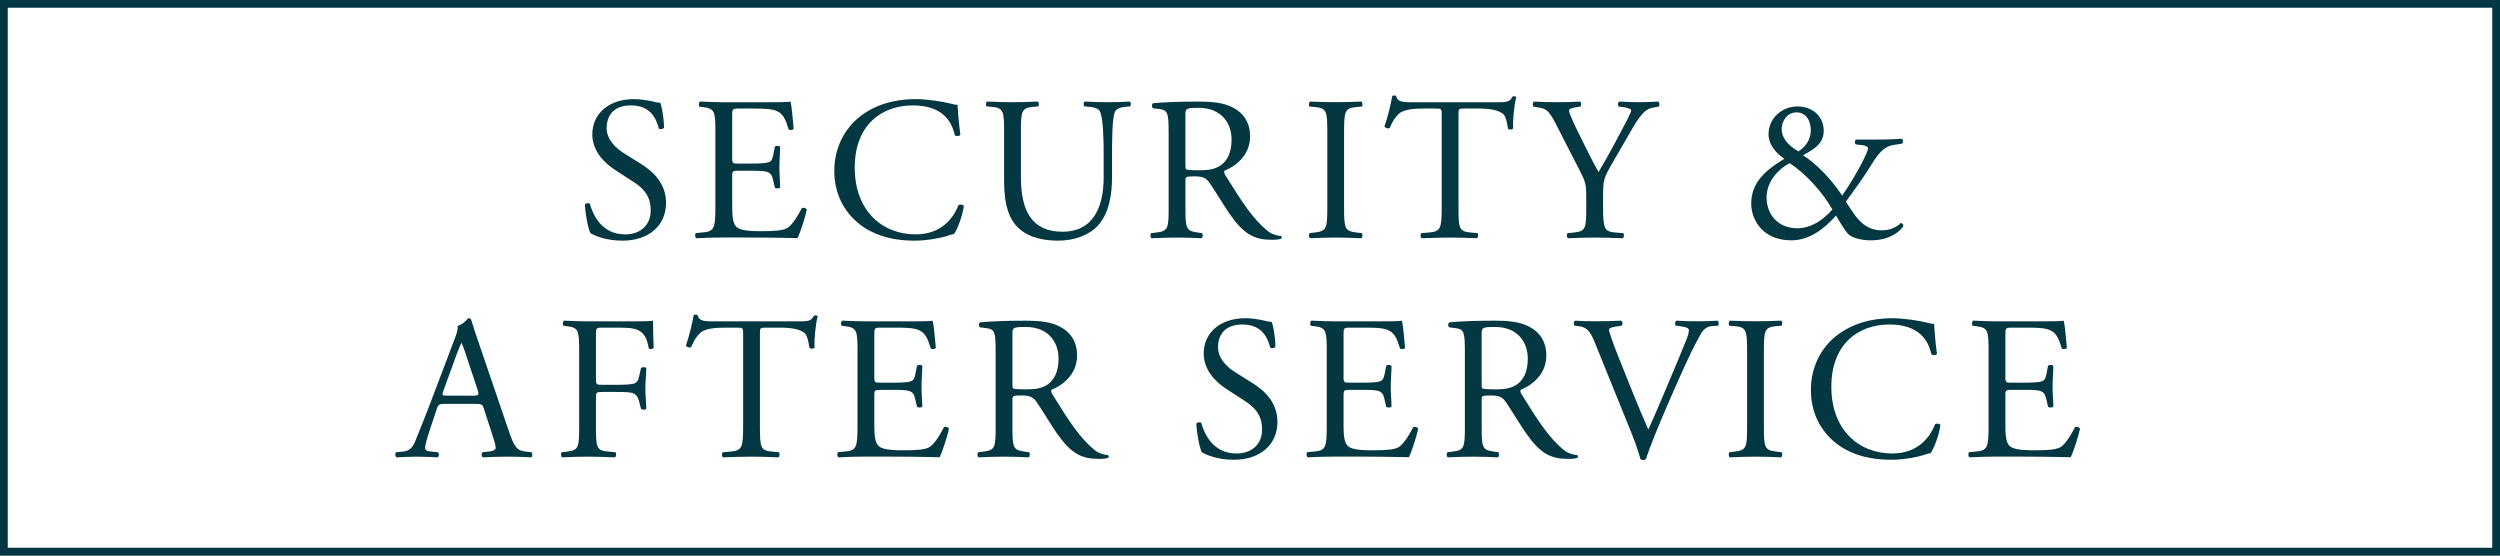 <?xml version="1.0" encoding="UTF-8"?><svg id="b" xmlns="http://www.w3.org/2000/svg" width="228.209" height="50.709" viewBox="0 0 228.209 50.709"><rect x="0" y="0" width="228.209" height="50.709" fill="#808080" stroke="none"/><defs><style>.d{fill:#033843;}.e{fill:#fff;stroke:#033843;stroke-miterlimit:10;stroke-width:.709px;}</style></defs><g id="c"><rect class="e" x=".354" y=".354" width="227.5" height="50"/><path class="d" d="m56.817,21.969c-1.57,0-2.562-.481-2.918-.686-.225-.411-.468-1.738-.506-2.616.094-.131.375-.168.45-.056.28.953,1.048,2.784,3.217,2.784,1.57,0,2.337-1.028,2.337-2.149,0-.822-.169-1.738-1.533-2.616l-1.776-1.158c-.935-.617-2.02-1.682-2.02-3.215,0-1.775,1.385-3.209,3.814-3.209.579,0,1.253.111,1.739.222.243.075.505.112.654.112.169.449.338,1.498.338,2.284-.075.112-.375.168-.469.067-.243-.897-.748-2.112-2.543-2.112-1.832,0-2.225,1.215-2.225,2.074,0,1.084.897,1.869,1.589,2.299l1.495.935c1.179.729,2.339,1.813,2.339,3.588,0,2.056-1.554,3.452-3.983,3.452Z"/><path class="d" d="m65.303,12.136c0-1.949-.038-2.23-1.143-2.361l-.299-.037c-.112-.075-.075-.412.037-.469.805.037,1.441.056,2.208.066h3.52c1.198,0,2.302,0,2.527-.066.112.319.225,1.668.299,2.494-.074.112-.374.15-.468.037-.281-.88-.449-1.535-1.423-1.779-.393-.094-.992-.112-1.815-.112h-1.348c-.562,0-.562.037-.562.749v3.749c0,.526.057.526.618.526h1.086c.786,0,1.366-.038,1.591-.113s.355-.188.449-.658l.15-.771c.094-.113.411-.113.486.019,0,.451-.071,1.184-.071,1.896,0,.673.071,1.384.071,1.796-.075.131-.393.131-.486.019l-.169-.73c-.075-.337-.206-.617-.58-.711-.262-.075-.712-.094-1.441-.094h-1.086c-.562,0-.618.019-.618.505v2.638c0,.992.057,1.628.356,1.946.225.225.617.43,2.265.43,1.441,0,1.984-.075,2.396-.281.337-.187.842-.842,1.329-1.815.131-.094.393-.038.468.131-.131.655-.599,2.094-.843,2.595-1.685-.038-3.351-.056-5.017-.056h-1.685c-.804,0-1.44.019-2.545.066-.112-.056-.149-.356-.037-.47l.617-.056c1.067-.094,1.161-.374,1.161-2.341v-6.744Z"/><path class="d" d="m78.512,10.63c1.366-1.064,3.107-1.583,5.055-1.583,1.011,0,2.434.204,3.313.435.225.056.355.094.523.075.019.43.112,1.609.263,2.75-.094.131-.375.15-.506.043-.28-1.271-1.123-2.729-3.838-2.729-2.863,0-5.298,1.813-5.298,5.681,0,3.925,2.49,6.092,5.561,6.092,2.415,0,3.481-1.57,3.912-2.672.131-.094.412-.056.487.075-.132.972-.618,2.205-.899,2.56-.225.037-.449.112-.655.186-.411.148-1.759.426-2.957.426-1.685,0-3.295-.333-4.661-1.247-1.497-1.028-2.656-2.729-2.656-5.139,0-2.074.935-3.85,2.356-4.953Z"/><path class="d" d="m100.747,14.02c0-1.161-.037-3.314-.356-3.875-.131-.225-.469-.356-.937-.393l-.469-.037c-.112-.129-.075-.37.037-.444.713.037,1.406.058,2.136.058.785,0,1.291-.021,1.965-.058.149.092.131.333.037.444l-.449.037c-.468.037-.823.206-.936.449-.263.618-.263,2.771-.263,3.819v2.115c0,1.629-.262,3.351-1.31,4.475-.806.876-2.192,1.357-3.58,1.357-1.293,0-2.587-.241-3.505-1.02-.991-.824-1.459-2.19-1.459-4.418v-4.418c0-1.947-.038-2.265-1.123-2.359l-.469-.037c-.112-.074-.074-.388.038-.444.936.037,1.572.058,2.32.058.768,0,1.386-.021,2.305-.058.112.055.149.37.037.444l-.45.037c-1.087.094-1.124.412-1.124,2.359v4.044c0,3.014.937,4.999,3.805,4.999,2.718,0,3.749-2.134,3.749-4.98v-2.153Z"/><path class="d" d="m106.676,12.15c0-1.78-.057-2.098-.824-2.192l-.599-.075c-.131-.093-.131-.389.019-.463,1.048-.093,2.339-.148,4.173-.148,1.16,0,2.264.093,3.124.555.894.468,1.545,1.311,1.545,2.623,0,1.78-1.396,2.754-2.33,3.129-.094.112,0,.298.094.447,1.492,2.419,2.479,3.92,3.753,4.989.318.281.786.488,1.292.525.093.037.112.184.019.258-.169.055-.468.092-.824.092-1.591,0-2.543-.463-3.865-2.354-.486-.695-1.254-1.99-1.834-2.835-.28-.413-.58-.601-1.328-.601-.842,0-.88.019-.88.413v2.366c0,1.971.038,2.197,1.123,2.347l.393.056c.112.093.075.41-.037.466-.842-.037-1.479-.062-2.227-.062-.785,0-1.459.025-2.339.062-.112-.056-.15-.336-.038-.466l.468-.056c1.086-.132,1.124-.375,1.124-2.347v-6.728Zm1.533,2.679c0,.337,0,.543.057.618.056.056.337.094,1.291.094.674,0,1.385-.075,1.927-.487.506-.394.937-1.049.937-2.323,0-1.48-.917-2.885-2.994-2.885-1.16,0-1.217.075-1.217.599v4.385Z"/><path class="d" d="m121.161,12.169c0-1.987-.038-2.306-1.143-2.4l-.468-.037c-.112-.073-.075-.405.037-.46.937.037,1.573.055,2.358.055.748,0,1.385-.019,2.321-.055.112.055.149.386.037.46l-.468.037c-1.104.094-1.143.413-1.143,2.4v6.675c0,1.987.038,2.25,1.143,2.381l.468.056c.112.074.075.41-.037.466-.937-.037-1.573-.062-2.321-.062-.785,0-1.422.025-2.358.062-.112-.056-.149-.354-.037-.466l.468-.056c1.104-.131,1.143-.394,1.143-2.381v-6.675Z"/><path class="d" d="m133.138,18.883c0,1.967.037,2.248,1.123,2.342l.6.056c.112.074.075.41-.037.466-1.068-.037-1.705-.062-2.453-.062s-1.403.025-2.602.062c-.112-.056-.149-.373,0-.466l.674-.056c1.067-.094,1.161-.375,1.161-2.342v-8.374c0-.581,0-.6-.562-.6h-1.03c-.805,0-1.834.038-2.303.469-.449.412-.636.824-.842,1.292-.149.113-.412.019-.487-.131.3-.843.581-2.037.712-2.784.056-.038.3-.056.355,0,.112.599.73.58,1.592.58h7.582c1.012,0,1.177-.038,1.453-.524.093-.038.299-.019.336.056-.206.764-.336,2.279-.281,2.841-.073.15-.386.15-.478.037-.057-.468-.188-1.161-.469-1.367-.431-.319-1.143-.469-2.173-.469h-1.329c-.562,0-.543.019-.543.637v8.337Z"/><path class="d" d="m146.333,18.844c0,2.006.112,2.306,1.125,2.381l.713.056c.112.112.075.41-.037.466-1.163-.037-1.801-.062-2.549-.062-.786,0-1.46.025-2.452.062-.112-.056-.149-.354-.037-.466l.58-.056c1.086-.113,1.123-.375,1.123-2.381v-.956c0-1.031-.056-1.275-.599-2.325l-2.209-4.312c-.637-1.237-.918-1.331-1.479-1.425l-.523-.094c-.112-.129-.094-.386.037-.46.599.037,1.272.055,2.172.055.86,0,1.534-.019,2.003-.055.168.055.168.349.056.46l-.243.037c-.655.094-.786.188-.786.338,0,.188.486,1.256.58,1.444.692,1.387,1.385,2.869,2.114,4.162.581-.994,1.199-2.081,1.763-3.169.524-.975,1.219-2.25,1.219-2.475,0-.113-.338-.244-.788-.3l-.337-.037c-.132-.129-.113-.386.037-.46.675.037,1.219.055,1.801.055s1.106-.019,1.744-.055c.145.092.163.349.035.46l-.523.094c-.975.169-1.537,1.35-2.476,2.962l-1.182,2.043c-.824,1.425-.881,1.594-.881,3.037v.975Z"/><path class="d" d="m170.97,12.741c1.403,0,2.134-.037,2.64-.075.131.093.131.331.037.441l-.824.13c-1.029.17-1.572,1.112-2.152,2.047-.618.991-1.386,2.039-2.172,3.124.318.505.431.655.618.935.992,1.515,1.947,1.683,2.714,1.683.581,0,1.255-.224,1.686-.673.149.019.262.168.206.334-.749.934-1.816,1.251-2.977,1.251-.843,0-1.647-.224-2.003-.542-.281-.243-.937-1.364-1.143-1.719-1.066,1.196-2.414,2.261-4.077,2.261-2.636,0-3.666-1.887-3.666-3.364,0-1.944,1.367-3.085,3.025-4.076-.675-.469-1.442-1.205-1.442-2.262,0-1.475,1.273-2.521,2.624-2.521,1.421,0,2.413.934,2.413,2.222,0,1.224-.974,1.714-1.89,2.243,1.028.636,2.32,1.832,3.574,3.665.431-.58,1.423-2.188,1.947-3.272.318-.638.412-.921.412-1.035,0-.132-.188-.245-.487-.283l-.637-.075c-.112-.11-.112-.348.038-.439h1.535Zm-9.709,5.273c0,1.664,1.14,2.823,2.784,2.823,1.252,0,2.376-.729,3.218-1.72-.898-1.57-2.396-3.234-3.891-4.225-.934.468-2.111,1.608-2.111,3.122Zm1.377-6.225c0,.784.524,1.448,1.536,2.033.637-.434,1.123-1.045,1.123-1.94,0-.821-.412-1.624-1.311-1.624-.824,0-1.349.765-1.349,1.531Z"/><path class="d" d="m44.182,37.336c-.131-.413-.206-.469-.768-.469h-2.827c-.468,0-.581.056-.712.451l-.655,1.973c-.28.845-.412,1.353-.412,1.559,0,.225.094.338.543.376l.618.056c.131.093.131.391-.037.466-.487-.037-1.067-.043-1.947-.062-.618,0-1.292.043-1.798.062-.112-.075-.149-.373-.037-.466l.618-.056c.449-.038.861-.244,1.123-.921.337-.864.861-2.085,1.647-4.187l1.91-5.039c.262-.672.374-1.026.318-1.325.449-.131.768-.467.974-.709.112,0,.243.037.28.168.243.821.543,1.679.824,2.5l2.564,7.52c.543,1.616.787,1.897,1.592,1.991l.506.056c.131.093.094.391,0,.466-.768-.037-1.423-.062-2.266-.062-.898,0-1.61.043-2.153.062-.149-.075-.168-.373-.037-.466l.543-.056c.393-.038.655-.15.655-.338,0-.207-.094-.545-.243-.996l-.824-2.555Zm-3.707-1.666c-.15.429-.131.448.393.448h2.304c.543,0,.58-.075.411-.579l-1.011-3.042c-.149-.448-.318-.952-.431-1.176h-.037c-.057.093-.243.541-.449,1.101l-1.18,3.247Z"/><path class="d" d="m54.401,34.617c0,.509.057.509.617.509h1.27c.767,0,1.364-.038,1.588-.113.206-.075.355-.169.468-.659l.168-.753c.093-.113.411-.113.485,0,0,.452-.085,1.205-.085,1.899,0,.673.085,1.385.085,1.815-.074.112-.354.112-.485,0l-.188-.73c-.093-.337-.242-.599-.598-.711-.261-.075-.729-.094-1.438-.094h-1.27c-.561,0-.617.019-.617.505v2.601c0,1.965.038,2.246,1.14,2.339l.636.056c.111.074.074.41-.038.466-1.102-.037-1.737-.062-2.485-.062-.823,0-1.459.025-2.339.062-.112-.056-.15-.354-.038-.466l.468-.056c1.086-.131,1.124-.374,1.124-2.339v-6.748c0-1.969-.038-2.231-1.124-2.362l-.299-.038c-.112-.075-.075-.412.037-.469.786.037,1.423.056,2.171.066h3.438c1.195,0,2.28,0,2.524-.066,0,.862.019,1.762.057,2.476-.057.113-.32.169-.451.056-.149-.843-.374-1.536-1.308-1.78-.411-.112-1.027-.112-1.812-.112h-1.14c-.561,0-.561.037-.561.749v3.958Z"/><path class="d" d="m69.371,38.883c0,1.967.037,2.248,1.123,2.342l.6.056c.112.074.075.41-.037.466-1.068-.037-1.705-.062-2.453-.062s-1.403.025-2.602.062c-.112-.056-.149-.373,0-.466l.674-.056c1.067-.094,1.161-.375,1.161-2.342v-8.374c0-.581,0-.6-.562-.6h-1.03c-.805,0-1.834.038-2.303.469-.449.412-.636.824-.842,1.292-.149.113-.412.019-.487-.131.3-.843.581-2.037.712-2.784.056-.038.3-.056.355,0,.112.599.73.58,1.592.58h7.582c1.012,0,1.177-.038,1.453-.524.093-.038.299-.019.336.056-.206.764-.336,2.279-.281,2.841-.073.15-.386.15-.478.037-.057-.468-.188-1.161-.469-1.367-.431-.319-1.143-.469-2.173-.469h-1.329c-.562,0-.543.019-.543.637v8.337Z"/><path class="d" d="m78.277,32.136c0-1.949-.038-2.23-1.143-2.361l-.299-.037c-.112-.075-.075-.412.037-.469.805.037,1.441.056,2.208.066h3.52c1.198,0,2.302,0,2.527-.066.112.319.225,1.668.299,2.494-.074.112-.374.15-.468.037-.281-.88-.449-1.535-1.423-1.779-.393-.094-.992-.112-1.815-.112h-1.348c-.562,0-.562.037-.562.749v3.749c0,.526.057.526.618.526h1.086c.786,0,1.366-.038,1.591-.113s.355-.188.449-.658l.15-.771c.094-.113.411-.113.486.019,0,.451-.071,1.184-.071,1.896,0,.673.071,1.384.071,1.796-.075.131-.393.131-.486.019l-.169-.73c-.075-.337-.206-.617-.58-.711-.262-.075-.712-.094-1.441-.094h-1.086c-.562,0-.618.019-.618.505v2.638c0,.992.057,1.628.356,1.946.225.225.617.43,2.265.43,1.441,0,1.984-.075,2.396-.281.337-.187.842-.842,1.329-1.815.131-.094.393-.038.468.131-.131.655-.599,2.094-.843,2.595-1.685-.038-3.351-.056-5.017-.056h-1.685c-.804,0-1.44.019-2.545.066-.112-.056-.149-.356-.037-.47l.617-.056c1.067-.094,1.161-.374,1.161-2.341v-6.744Z"/><path class="d" d="m90.884,32.15c0-1.78-.057-2.098-.824-2.192l-.599-.075c-.131-.093-.131-.389.019-.463,1.048-.093,2.339-.148,4.173-.148,1.16,0,2.264.093,3.124.555.894.468,1.545,1.311,1.545,2.623,0,1.78-1.396,2.754-2.33,3.129-.094.112,0,.298.094.447,1.492,2.419,2.479,3.92,3.753,4.989.318.281.786.488,1.292.525.093.037.112.184.019.258-.169.055-.468.092-.824.092-1.591,0-2.543-.463-3.865-2.354-.486-.695-1.254-1.99-1.834-2.835-.28-.413-.58-.601-1.328-.601-.842,0-.88.019-.88.413v2.366c0,1.971.038,2.197,1.123,2.347l.393.056c.112.093.075.41-.037.466-.842-.037-1.479-.062-2.227-.062-.785,0-1.459.025-2.339.062-.112-.056-.15-.336-.038-.466l.468-.056c1.086-.132,1.124-.375,1.124-2.347v-6.728Zm1.533,2.679c0,.337,0,.543.057.618.056.056.337.094,1.291.094.674,0,1.385-.075,1.927-.487.506-.394.937-1.049.937-2.323,0-1.48-.917-2.885-2.994-2.885-1.16,0-1.217.075-1.217.599v4.385Z"/><path class="d" d="m112.627,41.969c-1.57,0-2.562-.481-2.918-.686-.225-.411-.468-1.738-.506-2.616.094-.131.375-.168.45-.056.28.953,1.048,2.784,3.217,2.784,1.57,0,2.337-1.028,2.337-2.149,0-.822-.169-1.738-1.533-2.616l-1.776-1.158c-.935-.617-2.02-1.682-2.02-3.215,0-1.775,1.385-3.209,3.814-3.209.579,0,1.253.111,1.739.222.243.075.505.112.654.112.169.449.338,1.498.338,2.284-.075.112-.375.168-.469.067-.243-.897-.748-2.112-2.543-2.112-1.832,0-2.225,1.215-2.225,2.074,0,1.084.897,1.869,1.589,2.299l1.495.935c1.179.729,2.339,1.813,2.339,3.588,0,2.056-1.554,3.452-3.983,3.452Z"/><path class="d" d="m121.111,32.136c0-1.949-.038-2.23-1.143-2.361l-.299-.037c-.112-.075-.075-.412.037-.469.805.037,1.441.056,2.208.066h3.52c1.198,0,2.302,0,2.527-.066.112.319.225,1.668.299,2.494-.074.112-.374.15-.468.037-.281-.88-.449-1.535-1.423-1.779-.393-.094-.992-.112-1.815-.112h-1.348c-.562,0-.562.037-.562.749v3.749c0,.526.057.526.618.526h1.086c.786,0,1.366-.038,1.591-.113s.355-.188.449-.658l.15-.771c.094-.113.411-.113.486.019,0,.451-.071,1.184-.071,1.896,0,.673.071,1.384.071,1.796-.075.131-.393.131-.486.019l-.169-.73c-.075-.337-.206-.617-.58-.711-.262-.075-.712-.094-1.441-.094h-1.086c-.562,0-.618.019-.618.505v2.638c0,.992.057,1.628.356,1.946.225.225.617.43,2.265.43,1.441,0,1.984-.075,2.396-.281.337-.187.842-.842,1.329-1.815.131-.094.393-.038.468.131-.131.655-.599,2.094-.843,2.595-1.685-.038-3.351-.056-5.017-.056h-1.685c-.804,0-1.44.019-2.545.066-.112-.056-.149-.356-.037-.47l.617-.056c1.067-.094,1.161-.374,1.161-2.341v-6.744Z"/><path class="d" d="m133.717,32.15c0-1.78-.057-2.098-.824-2.192l-.599-.075c-.131-.093-.131-.389.019-.463,1.048-.093,2.339-.148,4.173-.148,1.16,0,2.264.093,3.124.555.894.468,1.545,1.311,1.545,2.623,0,1.78-1.396,2.754-2.33,3.129-.094.112,0,.298.094.447,1.492,2.419,2.479,3.92,3.753,4.989.318.281.786.488,1.292.525.093.037.112.184.019.258-.169.055-.468.092-.824.092-1.591,0-2.543-.463-3.865-2.354-.486-.695-1.254-1.99-1.834-2.835-.28-.413-.58-.601-1.328-.601-.842,0-.88.019-.88.413v2.366c0,1.971.038,2.197,1.123,2.347l.393.056c.112.093.075.41-.037.466-.842-.037-1.479-.062-2.227-.062-.785,0-1.459.025-2.339.062-.112-.056-.15-.336-.038-.466l.468-.056c1.086-.132,1.124-.375,1.124-2.347v-6.728Zm1.533,2.679c0,.337,0,.543.057.618.056.056.337.094,1.291.094.674,0,1.385-.075,1.927-.487.506-.394.937-1.049.937-2.323,0-1.48-.917-2.885-2.994-2.885-1.16,0-1.217.075-1.217.599v4.385Z"/><path class="d" d="m145.596,31.305c-.431-1.049-.712-1.442-1.517-1.536l-.336-.037c-.127-.11-.108-.368.036-.46.543.037,1.142.055,1.947.055.823,0,1.479-.019,2.265-.055.131.074.169.349.038.46l-.281.037c-.711.094-.861.206-.88.356.037.187.355,1.198.937,2.622.86,2.172,1.722,4.326,2.658,6.461.58-1.236,1.366-3.165,1.797-4.157.543-1.273,1.423-3.389,1.741-4.195.149-.393.168-.599.168-.73s-.188-.281-.843-.356l-.337-.037c-.131-.11-.093-.386.038-.46.524.037,1.235.055,1.946.055.618,0,1.198-.019,1.816-.055.131.074.131.368.037.46l-.562.037c-.449.038-.73.262-.974.656-.524.88-1.254,2.397-2.097,4.307l-1.011,2.303c-.749,1.723-1.629,3.895-1.946,4.888-.057.037-.132.066-.206.066-.094,0-.188-.029-.281-.066-.206-.787-.543-1.704-.861-2.491l-3.294-8.128Z"/><path class="d" d="m159.481,32.169c0-1.987-.038-2.306-1.143-2.4l-.468-.037c-.112-.073-.075-.405.037-.46.937.037,1.573.055,2.358.055.748,0,1.385-.019,2.321-.055.112.055.149.386.037.46l-.468.037c-1.104.094-1.143.413-1.143,2.4v6.675c0,1.987.038,2.25,1.143,2.381l.468.056c.112.074.075.41-.037.466-.937-.037-1.573-.062-2.321-.062-.785,0-1.422.025-2.358.062-.112-.056-.149-.354-.037-.466l.468-.056c1.104-.131,1.143-.394,1.143-2.381v-6.675Z"/><path class="d" d="m167.659,30.63c1.366-1.064,3.107-1.583,5.055-1.583,1.011,0,2.434.204,3.313.435.225.056.355.094.523.075.019.43.112,1.609.263,2.75-.094.131-.375.15-.506.043-.28-1.271-1.123-2.729-3.838-2.729-2.863,0-5.298,1.813-5.298,5.681,0,3.925,2.49,6.092,5.561,6.092,2.415,0,3.481-1.57,3.912-2.672.131-.094.412-.056.487.075-.132.972-.618,2.205-.899,2.56-.225.037-.449.112-.655.186-.411.148-1.759.426-2.957.426-1.685,0-3.295-.333-4.661-1.247-1.497-1.028-2.656-2.729-2.656-5.139,0-2.074.935-3.85,2.356-4.953Z"/><path class="d" d="m181.524,32.136c0-1.949-.038-2.23-1.143-2.361l-.299-.037c-.112-.075-.075-.412.037-.469.805.037,1.441.056,2.208.066h3.52c1.198,0,2.302,0,2.527-.066.112.319.225,1.668.299,2.494-.074.112-.374.15-.468.037-.281-.88-.449-1.535-1.423-1.779-.393-.094-.992-.112-1.815-.112h-1.348c-.562,0-.562.037-.562.749v3.749c0,.526.057.526.618.526h1.086c.786,0,1.366-.038,1.591-.113s.355-.188.449-.658l.15-.771c.094-.113.411-.113.486.019,0,.451-.071,1.184-.071,1.896,0,.673.071,1.384.071,1.796-.075.131-.393.131-.486.019l-.169-.73c-.075-.337-.206-.617-.58-.711-.262-.075-.712-.094-1.441-.094h-1.086c-.562,0-.618.019-.618.505v2.638c0,.992.057,1.628.356,1.946.225.225.617.43,2.265.43,1.441,0,1.984-.075,2.396-.281.337-.187.842-.842,1.329-1.815.131-.094.393-.038.468.131-.131.655-.599,2.094-.843,2.595-1.685-.038-3.351-.056-5.017-.056h-1.685c-.804,0-1.44.019-2.545.066-.112-.056-.149-.356-.037-.47l.617-.056c1.067-.094,1.161-.374,1.161-2.341v-6.744Z"/></g></svg>
